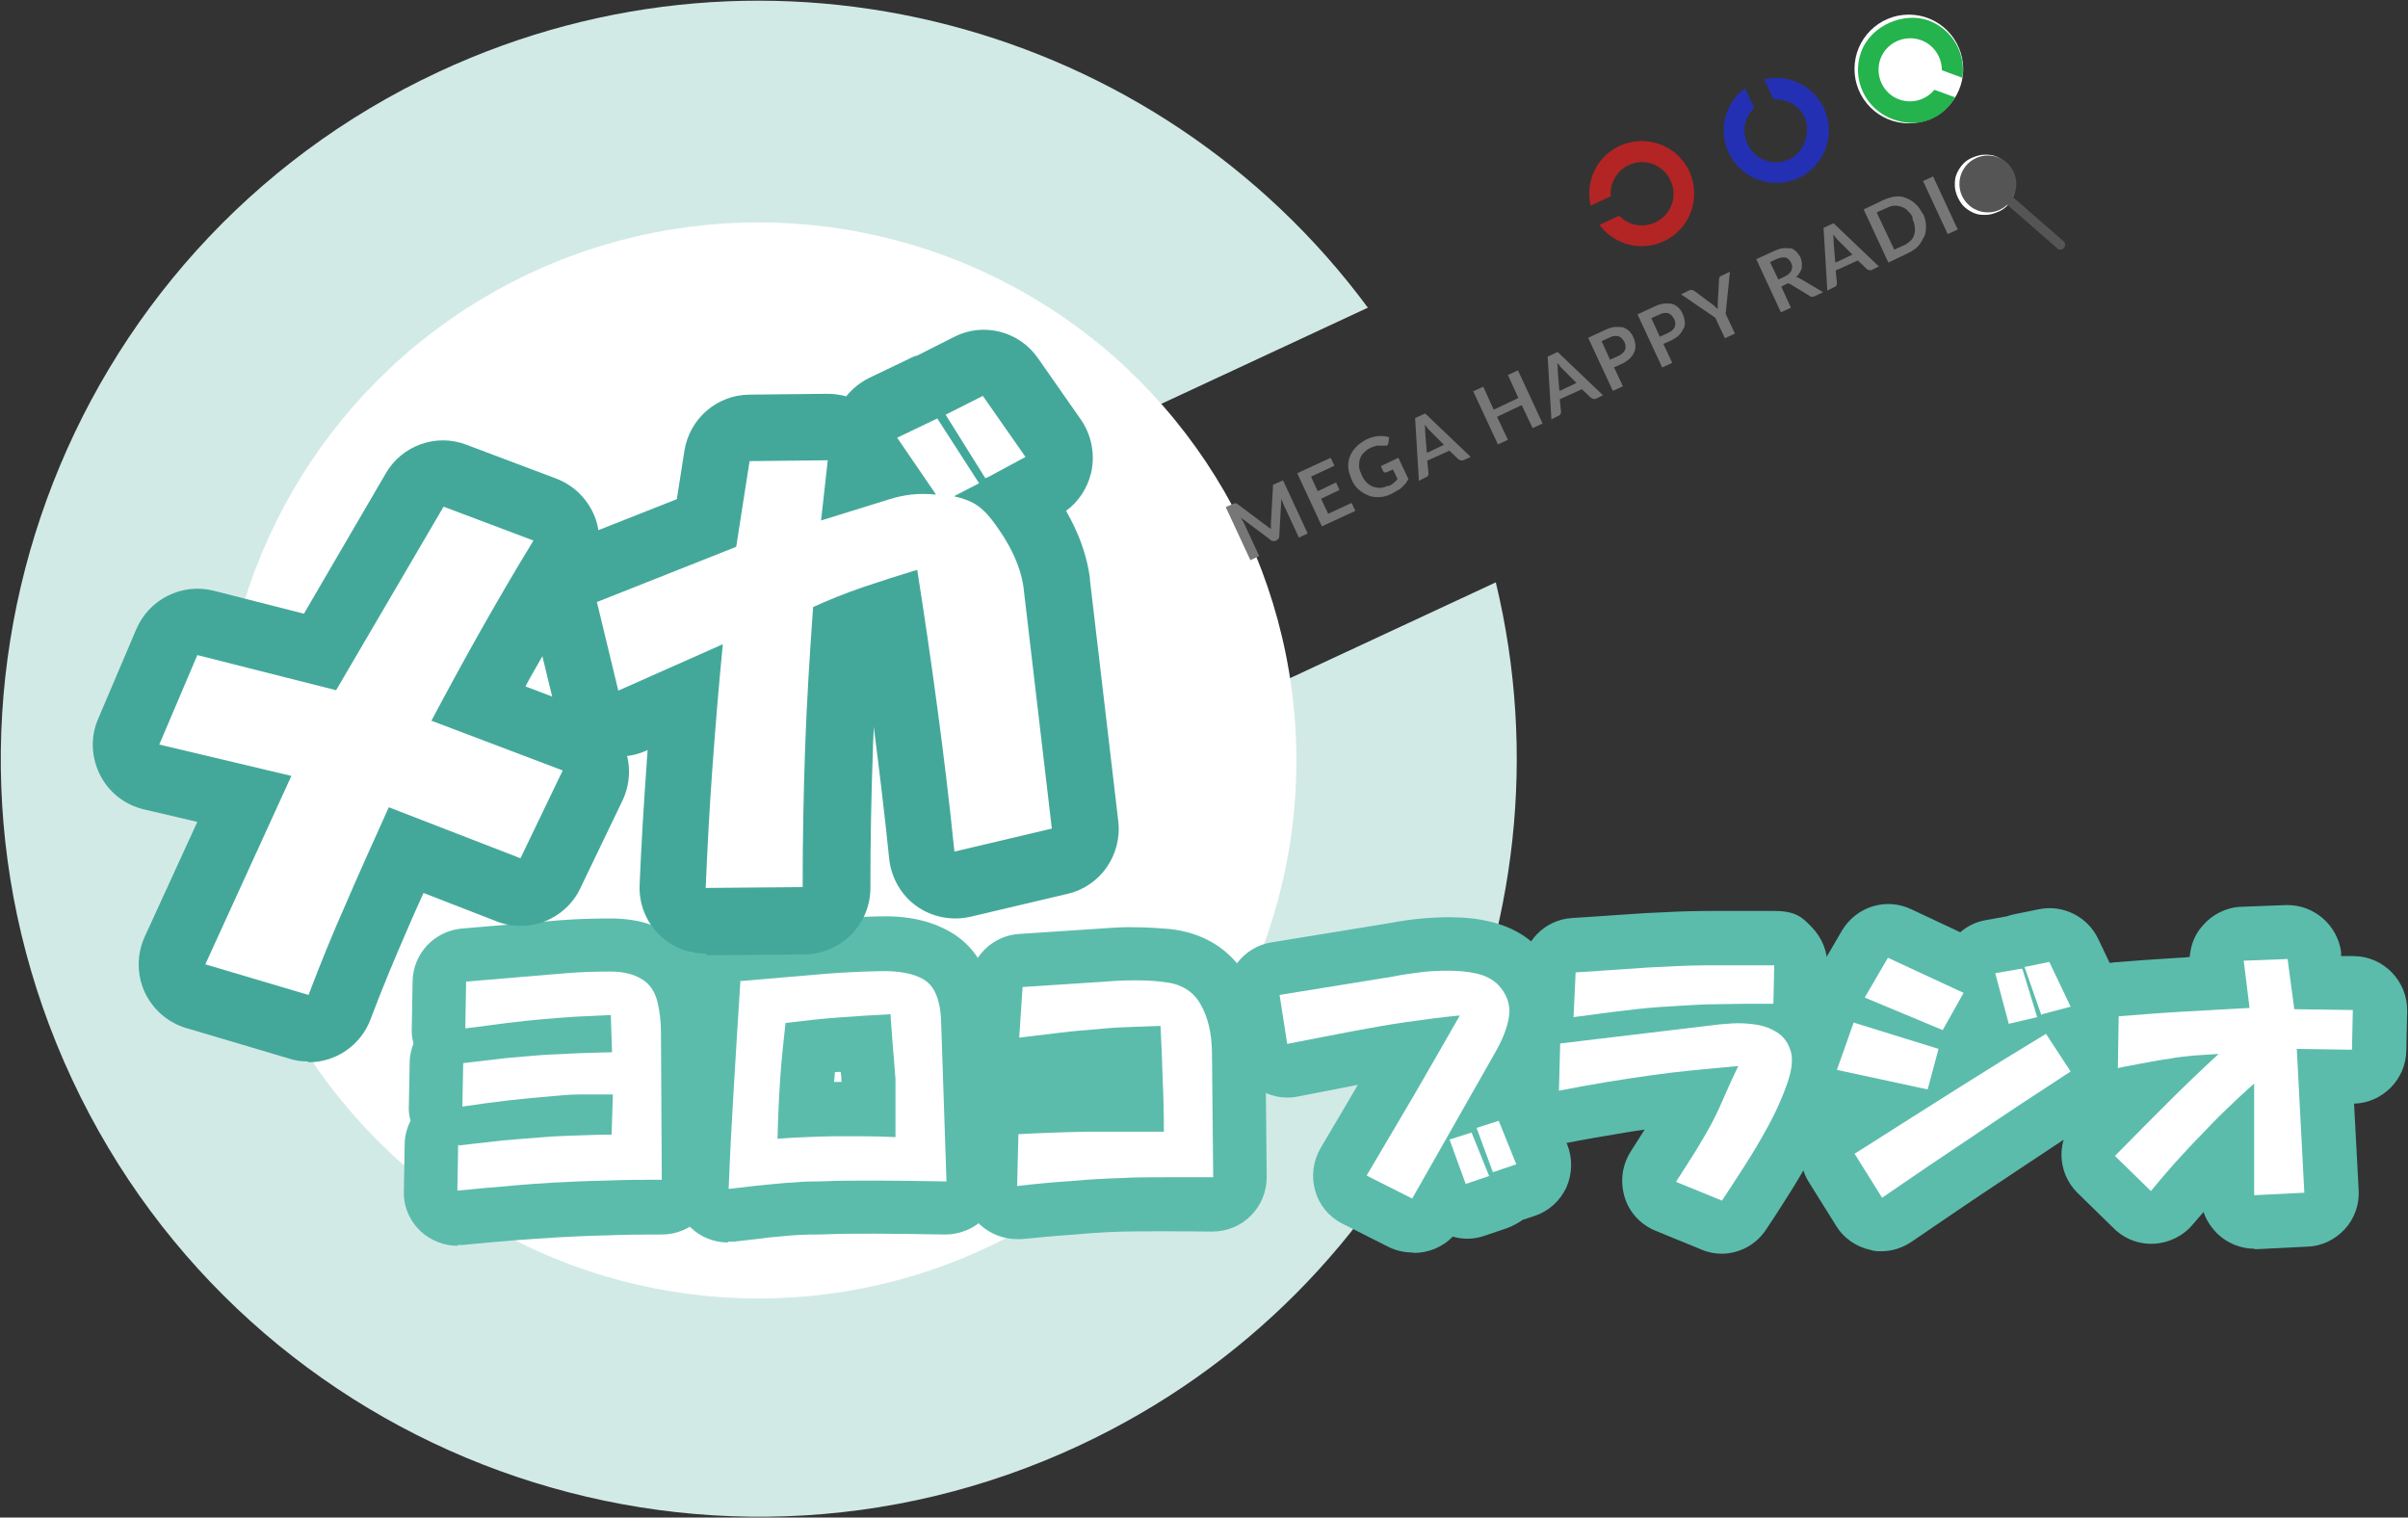 <?xml version="1.0" encoding="UTF-8"?>
<svg id="_レイヤー_1" data-name="レイヤー 1" xmlns="http://www.w3.org/2000/svg" version="1.1" viewBox="0 0 576 363">
  <rect x="0" y="0" width="576" height="363" fill="#333333" stroke="none"/>
  <defs>
    <style>
      .cls-1 {
        fill: #2430b3;
      }

      .cls-1, .cls-2, .cls-3, .cls-4, .cls-5, .cls-6, .cls-7, .cls-8, .cls-9, .cls-10 {
        stroke-width: 0px;
      }

      .cls-2 {
        fill: #000;
      }

      .cls-3 {
        fill: #5bbcac;
      }

      .cls-4 {
        fill: #43a89a;
      }

      .cls-5 {
        fill: #555;
      }

      .cls-6 {
        fill: #b32424;
      }

      .cls-7 {
        fill: #fff;
      }

      .cls-8 {
        fill: #d2eae6;
      }

      .cls-9 {
        fill: #24b34c;
      }

      .cls-10 {
        fill: #777;
      }
    </style>
  </defs>
  <circle class="cls-7" cx="456.6" cy="16.5" r="13"/>
  <path class="cls-8" d="M289.8,171c4.3,44.6-19.4,89.1-62.3,109.1-54.4,25.4-119.2,1.8-144.6-52.6-25.4-54.4-1.8-119.2,52.6-144.6,42.9-20,92.2-9.6,123.6,22.4l68.1-31.7C277,5.7,184.4-19.9,104.9,17.2,14.2,59.5-25.1,167.4,17.2,258.1c42.3,90.7,150.2,130,240.9,87.7,79.5-37.1,119.5-124.4,99.7-206.5l-68.1,31.7Z"/>
  <circle class="cls-7" cx="181.4" cy="181.9" r="128.7"/>
  <path class="cls-1" d="M424.1,23.8c3.1-.3,6.2,1.3,7.6,4.3s.1,8.3-3.7,10c-3.8,1.8-8.3.1-10-3.7-1.4-3-.7-6.4,1.6-8.6l-2.2-4.7c-4.7,3.5-6.5,9.9-3.9,15.4,2.9,6.3,10.4,9,16.7,6.1,6.3-2.9,9-10.4,6.1-16.7-2.6-5.5-8.6-8.3-14.3-6.9l2.2,4.7Z"/>
  <path class="cls-6" d="M385.3,47.1c-.3-3.1,1.3-6.2,4.3-7.6,3.8-1.8,8.3-.1,10,3.7,1.8,3.8.1,8.3-3.7,10-3,1.4-6.4.7-8.6-1.6l-4.7,2.2c3.5,4.7,9.9,6.5,15.4,3.9,6.3-2.9,9-10.4,6.1-16.7-2.9-6.3-10.4-9-16.7-6.1-5.5,2.6-8.3,8.6-6.9,14.3l4.7-2.2Z"/>
  <path class="cls-9" d="M462.7,21.5c-2,2.4-5.3,3.4-8.4,2.3-3.9-1.4-5.9-5.8-4.5-9.7,1.4-3.9,5.8-5.9,9.7-4.5,3.1,1.1,5,4.1,5,7.2l4.9,1.8c.9-5.8-2.4-11.6-8.1-13.7s-13.7,1-16.1,7.5c-2.4,6.5,1,13.7,7.5,16.1s12-.2,15-5.2l-4.9-1.8Z"/>
  <g>
    <g>
      <path class="cls-10" d="M303.5,126.1c.2.2.4.3.5.5,0-.2,0-.5,0-.7s0-.5,0-.7l.5-8.8c0-.1,0-.2,0-.3,0,0,0-.1.1-.2,0,0,.1,0,.2-.1,0,0,.2,0,.3-.1l1.8-.8,5.9,12.7-2.1,1-3.8-8.2c0-.2-.1-.3-.2-.5,0-.2-.1-.4-.2-.6l-.5,9c0,.2,0,.4-.2.5,0,.2-.2.3-.4.4l-.3.2c-.2,0-.4.1-.6,0-.2,0-.4,0-.5-.2l-7.2-5.4c.1.2.2.4.3.5,0,.2.2.3.3.5l3.8,8.2-2.1,1-5.9-12.7,1.8-.8c.1,0,.2,0,.3-.1,0,0,.2,0,.2,0,0,0,.1,0,.2,0s.2,0,.2.1l7.1,5.3c.2.1.4.3.5.5Z"/>
      <path class="cls-10" d="M318.3,109.5l.9,1.9-5.6,2.6,1.6,3.5,4.4-2.1.8,1.8-4.4,2.1,1.7,3.6,5.6-2.6.9,1.9-8,3.7-5.9-12.7,8-3.7Z"/>
      <path class="cls-10" d="M332.1,116.3c.5-.2,1-.5,1.3-.8.3-.3.7-.6.9-.9l-1.1-2.3-1.6.7c-.2,0-.3,0-.4,0-.1,0-.2-.1-.3-.2l-.6-1.3,4.2-2,2.4,5.1c-.2.4-.5.7-.7,1.1-.3.3-.6.6-.9.9-.3.3-.7.6-1.2.8-.4.3-.9.5-1.4.8-.9.4-1.8.7-2.8.7-.9,0-1.8,0-2.6-.4-.8-.3-1.6-.8-2.3-1.4-.7-.6-1.3-1.4-1.7-2.4-.4-1-.7-1.9-.8-2.8,0-.9,0-1.8.4-2.7.3-.8.8-1.6,1.5-2.3.7-.7,1.5-1.3,2.5-1.8,1-.5,2-.7,2.9-.8.9,0,1.7,0,2.5.3l-.2,1.4c0,.3-.2.5-.4.6-.1,0-.3,0-.5,0-.2,0-.5,0-.7,0-.2,0-.5,0-.8,0-.3,0-.6,0-.9.2-.3,0-.7.2-1.1.4-.6.3-1.1.7-1.5,1.1-.4.4-.7.9-.9,1.5-.2.6-.2,1.2-.2,1.8,0,.6.3,1.3.6,2,.3.7.7,1.3,1.2,1.8.5.5,1,.8,1.5,1,.6.2,1.1.3,1.7.3.6,0,1.2-.2,1.8-.5Z"/>
      <path class="cls-10" d="M351.8,109.3l-1.8.8c-.2,0-.4.1-.6,0s-.3-.1-.5-.2l-2.2-2.1-5.3,2.4.3,3c0,.2,0,.3-.1.5,0,.2-.2.3-.4.4l-1.8.9-.9-15,2.4-1.1,10.9,10.4ZM341.4,108.3l4-1.9-3.5-3.5c-.2-.2-.3-.3-.5-.6-.2-.2-.4-.5-.6-.7,0,.3.1.7.1.9,0,.3,0,.6,0,.8l.4,4.9Z"/>
      <path class="cls-10" d="M369,101.3l-2.4,1.1-2.6-5.5-5.9,2.8,2.6,5.5-2.4,1.1-5.9-12.7,2.4-1.1,2.5,5.5,5.9-2.8-2.5-5.5,2.4-1.1,5.9,12.7Z"/>
      <path class="cls-10" d="M383.5,94.5l-1.8.9c-.2,0-.4.1-.6,0s-.3-.1-.5-.2l-2.2-2.1-5.3,2.4.3,3c0,.2,0,.3-.1.5,0,.2-.2.3-.4.4l-1.8.9-.9-15,2.4-1.1,10.9,10.4ZM373.1,93.5l4-1.9-3.5-3.5c-.2-.2-.3-.3-.5-.6-.2-.2-.4-.5-.6-.7,0,.3.1.7.1.9,0,.3,0,.6,0,.8l.4,4.9Z"/>
      <path class="cls-10" d="M386.1,87.9l2.1,4.5-2.4,1.1-5.9-12.7,4.1-1.9c.8-.4,1.6-.6,2.3-.7.7,0,1.4,0,1.9.1.6.2,1.1.5,1.5.9.4.4.8.9,1,1.5.3.6.4,1.2.5,1.8,0,.6,0,1.2-.3,1.7-.2.6-.6,1.1-1.1,1.6-.5.5-1.2.9-2,1.3l-1.8.8ZM385.2,86l1.8-.8c.4-.2.8-.4,1.1-.7.3-.3.5-.5.6-.8.1-.3.2-.6.1-1,0-.3-.1-.7-.3-1-.2-.3-.4-.6-.6-.8s-.5-.4-.8-.5c-.3,0-.6-.1-1,0-.4,0-.8.2-1.2.4l-1.8.8,2.1,4.6Z"/>
      <path class="cls-10" d="M397.9,82.3l2.1,4.5-2.4,1.1-5.9-12.7,4.1-1.9c.8-.4,1.6-.6,2.3-.7.7,0,1.4,0,1.9.1.6.2,1.1.5,1.5.9.4.4.8.9,1,1.5.3.6.4,1.2.5,1.8s0,1.2-.3,1.7-.6,1.1-1.1,1.6c-.5.5-1.2.9-2,1.3l-1.8.8ZM397.1,80.5l1.8-.8c.4-.2.8-.4,1.1-.7.3-.3.5-.5.6-.8.1-.3.2-.6.1-1,0-.3-.1-.7-.3-1-.2-.3-.4-.6-.6-.8-.2-.2-.5-.4-.8-.5-.3,0-.6-.1-1,0-.4,0-.8.2-1.2.4l-1.8.8,2.1,4.6Z"/>
      <path class="cls-10" d="M412.7,74.9l2.3,4.9-2.4,1.1-2.3-4.9-8.2-5.6,2.1-1c.2,0,.4-.1.6,0,.2,0,.3.1.5.2l4.3,3.2c.3.2.5.4.7.6.2.2.4.4.6.5,0-.3,0-.5,0-.8,0-.3,0-.6,0-.9l.3-5.3c0-.2,0-.3.1-.5,0-.2.2-.3.4-.4l2.1-1-1,9.9Z"/>
      <path class="cls-10" d="M426.1,68.6l2.3,5-2.4,1.1-5.9-12.7,3.9-1.8c.9-.4,1.6-.7,2.3-.8s1.3,0,1.9,0,1,.4,1.4.7c.4.4.7.8,1,1.3.2.4.3.9.4,1.3,0,.4,0,.9,0,1.3,0,.4-.3.8-.5,1.2-.2.4-.5.8-.9,1.1.4,0,.7.2,1.1.4l5.4,3.2-2.1,1c-.2,0-.4.1-.6.1-.2,0-.4,0-.5-.2l-4.6-2.8c-.2-.1-.3-.2-.5-.2-.1,0-.3,0-.6.2l-1,.5ZM425.3,66.9l1.5-.7c.4-.2.8-.4,1.1-.7.3-.3.5-.5.6-.8.1-.3.2-.6.2-.9,0-.3-.1-.6-.3-1-.3-.6-.7-1-1.3-1.2-.6-.1-1.3,0-2.2.4l-1.5.7,2,4.2Z"/>
      <path class="cls-10" d="M449.5,63.7l-1.8.9c-.2,0-.4.1-.6,0-.2,0-.3-.1-.5-.2l-2.2-2.1-5.3,2.4.3,3c0,.2,0,.3-.1.5,0,.2-.2.3-.4.4l-1.8.9-.9-15,2.4-1.1,10.9,10.4ZM439.1,62.8l4-1.9-3.5-3.5c-.2-.2-.3-.3-.5-.6s-.4-.5-.6-.7c0,.3.1.7.1.9,0,.3,0,.6,0,.8l.4,4.9Z"/>
      <path class="cls-10" d="M460,51.1c.4.9.7,1.9.7,2.8,0,.9,0,1.8-.4,2.6s-.8,1.6-1.4,2.3-1.4,1.2-2.4,1.7l-4.8,2.3-5.9-12.7,4.8-2.3c1-.4,1.9-.7,2.8-.8s1.8,0,2.6.4c.8.3,1.6.8,2.2,1.4.7.6,1.2,1.4,1.7,2.3ZM457.6,52.2c-.3-.7-.7-1.3-1.2-1.7-.4-.5-.9-.8-1.5-1-.5-.2-1.1-.3-1.7-.3-.6,0-1.2.2-1.8.5l-2.5,1.1,4.2,8.9,2.5-1.1c.6-.3,1.1-.7,1.5-1.1.4-.4.7-.9.8-1.5.2-.5.2-1.1.1-1.8,0-.6-.3-1.3-.6-2Z"/>
      <path class="cls-10" d="M468.3,54.9l-2.4,1.1-5.9-12.7,2.4-1.1,5.9,12.7Z"/>
      <path class="cls-7" d="M481.3,41.2c.4.9.7,1.9.7,2.8,0,.9,0,1.8-.3,2.7-.3.8-.8,1.6-1.4,2.3-.6.7-1.4,1.3-2.4,1.7-1,.4-1.9.7-2.9.7-.9,0-1.8,0-2.7-.4-.8-.3-1.6-.8-2.3-1.4-.7-.6-1.2-1.4-1.7-2.4-.4-.9-.7-1.9-.7-2.8,0-.9,0-1.8.4-2.7.3-.8.8-1.6,1.4-2.3.6-.7,1.4-1.3,2.4-1.7,1-.4,1.9-.7,2.9-.7.9,0,1.8,0,2.7.4.8.3,1.6.8,2.3,1.4.7.6,1.2,1.4,1.7,2.4ZM478.9,42.3c-.3-.7-.7-1.3-1.1-1.7-.4-.5-.9-.8-1.4-1-.5-.2-1.1-.3-1.7-.3-.6,0-1.2.2-1.8.5-.6.3-1.1.7-1.5,1.1s-.7.9-.9,1.5c-.2.5-.2,1.1-.1,1.8,0,.6.3,1.3.6,2,.3.7.7,1.3,1.2,1.7.4.5.9.8,1.5,1,.5.2,1.1.3,1.7.3.6,0,1.2-.2,1.8-.5.6-.3,1.1-.7,1.5-1.1.4-.4.7-.9.8-1.5.2-.5.2-1.1.1-1.8,0-.6-.3-1.3-.6-2Z"/>
    </g>
    <circle class="cls-5" cx="475.5" cy="44" r="6.8"/>
    <path class="cls-5" d="M492.8,59.7c-.3,0-.5,0-.7-.3l-12.5-10.9c-.5-.4-.5-1.1-.1-1.6.4-.5,1.1-.5,1.6-.1l12.5,10.9c.5.4.5,1.1.1,1.6-.2.3-.5.4-.8.4Z"/>
  </g>
  <g>
    <g>
      <g>
        <path class="cls-2" d="M109.7,274c3.3-.4,6.8-.8,10.5-1.2,3.7-.3,7.1-.6,10-.8,2.3-.2,5-.3,8-.4,3-.1,5.7-.2,8.1-.2l.3-9.6c-3.3,0-6,0-8.1,0-2.1,0-4.2.2-6.4.4-3.4.3-6.8.6-10.3,1-3.5.4-7.2.9-11.2,1.5l.2-10.4c3.3-.4,6.7-.8,10.2-1.2,3.5-.3,6.7-.6,9.5-.8,1.9-.1,4.8-.2,8.7-.4,3.9-.1,6.3-.2,7.2-.2l-.3-8.9c-2.7.1-5.5.3-8.5.4-3,.2-5.6.4-7.8.6-2.4.2-5.2.5-8.5.9-3.2.4-6.6.9-10,1.3l.2-11.2,23.8-2c3.5-.3,7.1-.4,10.8-.4,3.6,0,6.4.9,8.4,2.5,1.4,1.2,2.3,2.8,2.8,4.9.5,2.1.8,4.5.8,7l.2,35.4c-4.2,0-8.7,0-13.5.2-4.8.1-9,.3-12.7.5-3,.2-6.5.4-10.5.8-4,.3-8.1.7-12.2,1.1l.2-11.2Z"/>
        <path class="cls-2" d="M176.9,234.7l21-1.8c4-.3,8.2-.5,12.6-.6,4.4-.1,7.8.5,10.3,1.9,1.4.8,2.5,2.1,3.2,3.9.7,1.8,1,3.7,1.1,5.7l1.3,38.8c-6.8-.1-12.5-.2-17-.2-4.5,0-9,0-13.5.2-1.8,0-3.5,0-5.3.2-1.8.1-3.6.2-5.3.4-1.7.2-3.4.3-5,.5-1.6.2-3.6.4-6,.7.3-7.8.7-15.7,1.2-23.8.5-8.1,1-16.7,1.6-25.8ZM185.9,272.4c2.2-.2,4.5-.3,7-.4,2.5-.1,4.6-.2,6.5-.2,2,0,4.4,0,7.1,0,2.7,0,5.3.1,7.7.2v-7.5c0-2.5,0-4.5,0-6.3-.2-2.1-.3-4.6-.6-7.4-.2-2.8-.4-5.5-.6-8.2-4.2.2-8.4.5-12.6.8-4.2.3-8.3.8-12.5,1.3-.5,4.5-1,9.1-1.3,13.7-.3,4.6-.5,9.2-.6,13.8Z"/>
        <path class="cls-2" d="M243.6,271.3c5.6-.3,11.2-.5,17-.6,5.8,0,11.7,0,17.8,0,0-4.4-.1-8.7-.3-12.9-.1-4.2-.3-8.3-.5-12.4-2.8.1-5.6.2-8.3.3-2.7.1-5.1.3-7.1.5-2.4.2-5.2.4-8.4.8-3.2.4-6.5.8-10,1.2l.8-12.1,19.9-1.3c2.3-.2,4.6-.3,7-.3,2.4,0,4.7.1,6.9.4,4,.4,6.9,2.1,8.7,5.2,1.8,3.1,2.7,6.8,2.8,11.3l.3,30.2c-4.1,0-8,0-11.8,0s-7.2,0-10.2.2c-3.5.1-7.5.3-11.9.7-4.5.3-8.8.7-13,1.2l.3-12.2Z"/>
        <path class="cls-2" d="M306,238l27.2-4.4c1.9-.4,4-.7,6.3-1,2.2-.3,4.6-.4,7-.4,2.4,0,4.7.2,6.8.7,2.1.5,3.8,1.4,5,2.6,2.1,2.2,3,4.7,2.7,7.3-.3,2.6-1.4,5.5-3.2,8.7l-20,35.2-10.9-5.5c3.7-6.3,7.5-12.7,11.2-19,3.7-6.4,7.4-12.8,11.1-19.3-4.3.4-8.6,1-12.9,1.6-4.3.6-8.5,1.4-12.9,2.2l-15.5,3-1.8-11.6ZM346.7,272.6l5.3-1.7,4.2,10.4-5.6,1.9-3.9-10.7ZM353.2,269.8l5.3-1.7,4.2,10.4-5.6,1.9-3.9-10.6Z"/>
        <path class="cls-2" d="M373.2,249.6l35.1-4.2c2.2-.3,4.2-.5,6.1-.6,1.8-.1,3.8,0,5.7.3,2,.3,3.7,1,5.2,2,1.5,1,2.5,2.5,3.1,4.5.5,1.9.2,4.5-.9,7.6-1.1,3.1-2.5,6.4-4.4,9.9-1.9,3.5-3.8,6.7-5.8,9.8-2,3.1-3.8,5.9-5.4,8.3l-11-4.5c1.9-2.9,3.5-5.5,4.9-7.7,1.4-2.3,2.7-4.5,3.9-6.8,1-1.9,1.9-3.9,2.8-6,.9-2.1,2-4.5,3.3-7.2-4.6.4-8.5.8-11.6,1.1-3.1.3-6.2.7-9.1,1.1-3.5.5-7,1-10.6,1.6-3.6.6-7.5,1.3-11.6,2.1l.3-11.2ZM376.9,232.6c4.1-.3,8.1-.5,12-.8,3.9-.3,7.3-.5,10.2-.6,3.3-.2,7-.3,11.2-.3,4.1,0,8.8,0,14.1,0l-.2,9.2c-4.8,0-9.1,0-13,.1-3.8,0-7.6.3-11.3.5-3.6.2-7.3.5-11,1-3.7.4-7.9,1-12.5,1.6l.5-10.8Z"/>
        <path class="cls-2" d="M439.4,255.9l4-11.3,20.3,6.3-2.6,9.7-21.8-4.7ZM443.6,276c10.2-6.5,18.6-11.8,25.4-16.1,6.8-4.3,13.6-8.5,20.4-12.6l5.9,9c-7.7,5-15.3,10-22.8,15.1-7.5,5-14.9,10-22.3,15.1l-6.5-10.4ZM446,238.7l5.6-9.6,18.1,8.4-5,8.9-18.7-7.8ZM477.2,232.8l6.4-1.1.2.2,3.5,11.4-6.8,1.6-3.2-12ZM484.3,231.3l5.9-1.2,5.1,10.7-6.8,1.8-.2.2-4-11.4Z"/>
        <path class="cls-2" d="M506.1,276.3c4.4-4.5,8.6-8.7,12.6-12.7,4-4,8-7.8,12-11.5-2,.1-4.1.3-6.1.4-2,.2-3.8.4-5.4.7-1.6.2-3.9.6-7,1.2-3.1.6-4.9.9-5.6,1.1l.2-12.4c5-.4,10-.8,15.2-1.1,5.1-.3,10.5-.6,16.1-.9l-1.4-11.3,10.5-.4,1.6,12,14,.2-.2,9.5-13.2-.2,1.8,34.4-12,.6v-26.7c-2.3,2-4.5,4.1-6.8,6.3-2.3,2.2-4.2,4.2-5.9,6-1.8,1.8-3.8,4-6.1,6.5-2.2,2.5-4.2,4.8-5.9,6.9l-8.6-8.4Z"/>
      </g>
      <g>
        <path class="cls-3" d="M109.5,298c-3.2,0-6.4-1.2-8.8-3.4-2.7-2.5-4.2-6-4.1-9.6l.2-11.2c0-2,.5-3.9,1.4-5.7-.3-1.2-.5-2.4-.4-3.6l.2-10.4c0-1.6.4-3.1.9-4.5-.3-1.2-.5-2.4-.4-3.7l.2-11.2c.1-6.6,5.2-12,11.8-12.6l23.8-2s0,0,.1,0c3.9-.3,7.8-.4,11.8-.4,6.7,0,12.3,1.9,16.6,5.5,3.5,3,6,7,7.1,11.8.7,3.1,1.1,6.5,1.1,10l.2,35.3c0,3.4-1.3,6.7-3.7,9.2-2.4,2.4-5.7,3.8-9.1,3.8s-8.4,0-13.1.2c-4.6.1-8.8.3-12.3.5-2.9.2-6.3.4-10.1.7-4,.3-8,.7-12.2,1.1-.4,0-.8,0-1.2,0Z"/>
        <path class="cls-3" d="M174.1,297.2c-3.2,0-6.4-1.2-8.8-3.5-2.8-2.6-4.2-6.2-4.1-10,.3-7.8.7-15.9,1.2-24,.5-8.1,1-16.9,1.6-26s5.4-11.5,11.8-12l21-1.8c4.3-.3,8.7-.6,13.4-.7,6.8-.2,12.3,1,16.9,3.6,4.1,2.3,7.2,5.9,8.9,10.5,1.2,3.1,1.8,6.5,1.9,9.9l1.3,38.7c.1,3.5-1.2,6.9-3.7,9.5-2.5,2.5-5.9,3.9-9.4,3.9-6.9-.1-12.4-.2-16.9-.2-4.3,0-8.7,0-13,.2-1.6,0-3.3,0-5,.1-1.7.1-3.3.2-4.9.4-1.6.1-3.2.3-4.6.5-1.6.2-3.6.4-6.1.7-.5,0-1,0-1.4,0ZM199.7,256.5c0,.8-.1,1.5-.2,2.3.6,0,1.2,0,1.8,0,0-.8-.1-1.6-.2-2.4-.5,0-1,0-1.5.1Z"/>
        <path class="cls-3" d="M243.3,296.4c-3.2,0-6.4-1.2-8.8-3.4-2.7-2.5-4.2-6.1-4.1-9.8l.3-12.2c.1-4.9,3-9.2,7.2-11.2-1.1-.5-2-1.2-2.9-2.1-2.8-2.6-4.3-6.4-4-10.2l.8-12.1c.4-6.5,5.6-11.6,12-12l19.7-1.3c2.7-.2,5.4-.4,8.1-.3,2.7,0,5.4.2,8,.4,8.1.8,14.7,4.8,18.6,11.5,2.9,5,4.4,10.9,4.5,17.6l.3,30.2c0,3.5-1.3,6.8-3.8,9.3s-5.8,3.8-9.3,3.8c-8-.1-15.8-.1-21.4,0-3.3.1-7.1.3-11.4.7-4.4.3-8.7.7-12.7,1.1-.4,0-.9,0-1.3,0Z"/>
        <path class="cls-3" d="M337.8,299.6c-2,0-4-.5-5.8-1.4l-10.9-5.5c-3.2-1.6-5.6-4.5-6.5-7.9-1-3.4-.5-7.1,1.3-10.2,3-5,5.9-10,8.9-15.1l-14.4,2.8c-3.4.7-7-.1-9.8-2.1-2.9-2-4.8-5.1-5.3-8.5l-1.8-11.6c-1.1-7,3.7-13.6,10.7-14.7l27-4.4c2.2-.4,4.5-.8,7-1.1,2.7-.3,5.5-.5,8.4-.5,3.5,0,6.8.3,10,1.1,4.6,1.1,8.4,3.2,11.3,6.2,4.8,5.1,7,11.4,6.2,17.9-.6,4.2-2.1,8.7-4.7,13.3l-1,1.7c1,1.1,1.8,2.3,2.3,3.8l4.2,10.4c1.3,3.3,1.2,7-.2,10.2-1.5,3.2-4.2,5.7-7.5,6.8l-3,1c-1.1.8-2.3,1.4-3.5,1.9l-5.6,1.9c-2.6.9-5.2.9-7.6.2-2.4,2.5-5.8,3.9-9.3,3.9Z"/>
        <path class="cls-3" d="M411.9,299.9c-1.6,0-3.3-.3-4.9-1l-11-4.5c-3.6-1.5-6.3-4.4-7.4-8.1-1.1-3.7-.6-7.6,1.5-10.9,1.2-1.9,2.3-3.6,3.3-5.2-2.3.3-4.6.7-6.9,1.1-3.5.6-7.3,1.2-11.2,2-3.8.7-7.8-.3-10.8-2.8-3-2.5-4.7-6.3-4.5-10.2l.3-11.2c0-3.2,1.3-6,3.3-8.3l.4-8.9c.3-6.6,5.5-11.9,12-12.3,4.1-.3,8.1-.5,11.9-.8,4-.3,7.5-.5,10.5-.6,3.4-.2,7.3-.3,11.6-.3,4.2,0,8.9,0,14.2,0s6.8,1.4,9.2,3.9c2.4,2.5,3.8,5.8,3.7,9.3l-.2,9.2c0,0,0,.1,0,.2,1.7,2.2,3,4.7,3.7,7.6,0,0,0,.2,0,.2,1.1,4.4.7,9.3-1.2,14.9-1.3,3.8-3.1,7.8-5.3,11.9-2,3.7-4.1,7.3-6.2,10.6-2,3.2-3.9,6.1-5.5,8.5-2.5,3.7-6.5,5.7-10.7,5.7Z"/>
        <path class="cls-3" d="M450.1,299.3c-.9,0-1.8,0-2.6-.3-3.4-.7-6.5-2.8-8.3-5.8l-6.5-10.4c-3.1-4.9-2.4-11.1,1.2-15.2-2.4-1.1-4.4-3-5.7-5.4-1.8-3.2-2.1-7.1-.9-10.6l4-11.3c.5-1.4,1.2-2.7,2.1-3.8.3-1.5.8-3,1.6-4.3l5.6-9.6c3.4-5.7,10.5-8,16.6-5.1l11.7,5.5c1.7-1.5,3.8-2.5,6.1-2.9l5-.9c.6-.2,1.2-.4,1.8-.5l5.9-1.2c5.8-1.2,11.7,1.8,14.2,7.1l5.1,10.7c1.6,3.5,1.7,7.5,0,11-.4.8-.8,1.6-1.4,2.3l.4.6c3.9,6,2.2,13.9-3.8,17.8-7.7,5-15.3,10.1-22.7,15-7.4,4.9-14.9,10-22.2,15-2.2,1.5-4.7,2.3-7.3,2.3Z"/>
        <path class="cls-3" d="M539.3,298.7c-3.3,0-6.5-1.3-8.9-3.6-1.5-1.5-2.7-3.3-3.3-5.2-.9,1-1.7,2-2.5,2.9-2.3,2.8-5.7,4.5-9.3,4.7-3.6.2-7.1-1.1-9.7-3.7l-8.6-8.4c-5.1-5-5.2-13.1-.2-18.2.6-.6,1.1-1.2,1.7-1.8,0,0,0,0,0,0-3.1-2.5-4.8-6.3-4.8-10.2l.2-12.4c.1-6.6,5.2-12,11.8-12.6,5.1-.4,10.3-.8,15.5-1.1.9,0,1.7-.1,2.6-.2.2-2.8,1.2-5.4,3.1-7.5,2.3-2.7,5.7-4.4,9.3-4.5l10.5-.4c.2,0,.3,0,.5,0,6.4,0,11.9,4.8,12.8,11.2v1c.1,0,3.1,0,3.1,0,7.1.1,12.8,6,12.7,13.1l-.2,9.5c-.1,6.9-5.7,12.5-12.5,12.7l1.1,20.7c.2,3.4-1,6.8-3.3,9.3-2.3,2.5-5.5,4.1-9,4.2l-12,.6c-.2,0-.4,0-.6,0Z"/>
      </g>
      <g>
        <path class="cls-7" d="M109.7,274c3.3-.4,6.8-.8,10.5-1.2,3.7-.3,7.1-.6,10-.8,2.3-.2,5-.3,8-.4,3-.1,5.7-.2,8.1-.2l.3-9.6c-3.3,0-6,0-8.1,0-2.1,0-4.2.2-6.4.4-3.4.3-6.8.6-10.3,1-3.5.4-7.2.9-11.2,1.5l.2-10.4c3.3-.4,6.7-.8,10.2-1.2,3.5-.3,6.7-.6,9.5-.8,1.9-.1,4.8-.2,8.7-.4,3.9-.1,6.3-.2,7.2-.2l-.3-8.9c-2.7.1-5.5.3-8.5.4-3,.2-5.6.4-7.8.6-2.4.2-5.2.5-8.5.9-3.2.4-6.6.9-10,1.3l.2-11.2,23.8-2c3.5-.3,7.1-.4,10.8-.4,3.6,0,6.4.9,8.4,2.5,1.4,1.2,2.3,2.8,2.8,4.9.5,2.1.8,4.5.8,7l.2,35.4c-4.2,0-8.7,0-13.5.2-4.8.1-9,.3-12.7.5-3,.2-6.5.4-10.5.8-4,.3-8.1.7-12.2,1.1l.2-11.2Z"/>
        <path class="cls-7" d="M176.9,234.7l21-1.8c4-.3,8.2-.5,12.6-.6,4.4-.1,7.8.5,10.3,1.9,1.4.8,2.5,2.1,3.2,3.9.7,1.8,1,3.7,1.1,5.7l1.3,38.8c-6.8-.1-12.5-.2-17-.2-4.5,0-9,0-13.5.2-1.8,0-3.5,0-5.3.2-1.8.1-3.6.2-5.3.4-1.7.2-3.4.3-5,.5-1.6.2-3.6.4-6,.7.3-7.8.7-15.7,1.2-23.8.5-8.1,1-16.7,1.6-25.8ZM185.9,272.4c2.2-.2,4.5-.3,7-.4,2.5-.1,4.6-.2,6.5-.2,2,0,4.4,0,7.1,0,2.7,0,5.3.1,7.7.2v-7.5c0-2.5,0-4.5,0-6.3-.2-2.1-.3-4.6-.6-7.4-.2-2.8-.4-5.5-.6-8.2-4.2.2-8.4.5-12.6.8-4.2.3-8.3.8-12.5,1.3-.5,4.5-1,9.1-1.3,13.7-.3,4.6-.5,9.2-.6,13.8Z"/>
        <path class="cls-7" d="M243.6,271.3c5.6-.3,11.2-.5,17-.6,5.8,0,11.7,0,17.8,0,0-4.4-.1-8.7-.3-12.9-.1-4.2-.3-8.3-.5-12.4-2.8.1-5.6.2-8.3.3-2.7.1-5.1.3-7.1.5-2.4.2-5.2.4-8.4.8-3.2.4-6.5.8-10,1.2l.8-12.1,19.9-1.3c2.3-.2,4.6-.3,7-.3,2.4,0,4.7.1,6.9.4,4,.4,6.9,2.1,8.7,5.2,1.8,3.1,2.7,6.8,2.8,11.3l.3,30.2c-4.1,0-8,0-11.8,0s-7.2,0-10.2.2c-3.5.1-7.5.3-11.9.7-4.5.3-8.8.7-13,1.2l.3-12.2Z"/>
        <path class="cls-7" d="M306,238l27.2-4.4c1.9-.4,4-.7,6.3-1,2.2-.3,4.6-.4,7-.4,2.4,0,4.7.2,6.8.7,2.1.5,3.8,1.4,5,2.6,2.1,2.2,3,4.7,2.7,7.3-.3,2.6-1.4,5.5-3.2,8.7l-20,35.2-10.9-5.5c3.7-6.3,7.5-12.7,11.2-19,3.7-6.4,7.4-12.8,11.1-19.3-4.3.4-8.6,1-12.9,1.6-4.3.6-8.5,1.4-12.9,2.2l-15.5,3-1.8-11.6ZM346.7,272.6l5.3-1.7,4.2,10.4-5.6,1.9-3.9-10.7ZM353.2,269.8l5.3-1.7,4.2,10.4-5.6,1.9-3.9-10.6Z"/>
        <path class="cls-7" d="M373.2,249.6l35.1-4.2c2.2-.3,4.2-.5,6.1-.6,1.8-.1,3.8,0,5.7.3,2,.3,3.7,1,5.2,2,1.5,1,2.5,2.5,3.1,4.5.5,1.9.2,4.5-.9,7.6-1.1,3.1-2.5,6.4-4.4,9.9-1.9,3.5-3.8,6.7-5.8,9.8-2,3.1-3.8,5.9-5.4,8.3l-11-4.5c1.9-2.9,3.5-5.5,4.9-7.7,1.4-2.3,2.7-4.5,3.9-6.8,1-1.9,1.9-3.9,2.8-6,.9-2.1,2-4.5,3.3-7.2-4.6.4-8.5.8-11.6,1.1-3.1.3-6.2.7-9.1,1.1-3.5.5-7,1-10.6,1.6-3.6.6-7.5,1.3-11.6,2.1l.3-11.2ZM376.9,232.6c4.1-.3,8.1-.5,12-.8,3.9-.3,7.3-.5,10.2-.6,3.3-.2,7-.3,11.2-.3,4.1,0,8.8,0,14.1,0l-.2,9.2c-4.8,0-9.1,0-13,.1-3.8,0-7.6.3-11.3.5-3.6.2-7.3.5-11,1-3.7.4-7.9,1-12.5,1.6l.5-10.8Z"/>
        <path class="cls-7" d="M439.4,255.9l4-11.3,20.3,6.3-2.6,9.7-21.8-4.7ZM443.6,276c10.2-6.5,18.6-11.8,25.4-16.1,6.8-4.3,13.6-8.5,20.4-12.6l5.9,9c-7.7,5-15.3,10-22.8,15.1-7.5,5-14.9,10-22.3,15.1l-6.5-10.4ZM446,238.7l5.6-9.6,18.1,8.4-5,8.9-18.7-7.8ZM477.2,232.8l6.4-1.1.2.2,3.5,11.4-6.8,1.6-3.2-12ZM484.3,231.3l5.9-1.2,5.1,10.7-6.8,1.8-.2.2-4-11.4Z"/>
        <path class="cls-7" d="M506.1,276.3c4.4-4.5,8.6-8.7,12.6-12.7,4-4,8-7.8,12-11.5-2,.1-4.1.3-6.1.4-2,.2-3.8.4-5.4.7-1.6.2-3.9.6-7,1.2-3.1.6-4.9.9-5.6,1.1l.2-12.4c5-.4,10-.8,15.2-1.1,5.1-.3,10.5-.6,16.1-.9l-1.4-11.3,10.5-.4,1.6,12,14,.2-.2,9.5-13.2-.2,1.8,34.4-12,.6v-26.7c-2.3,2-4.5,4.1-6.8,6.3-2.3,2.2-4.2,4.2-5.9,6-1.8,1.8-3.8,4-6.1,6.5-2.2,2.5-4.2,4.8-5.9,6.9l-8.6-8.4Z"/>
      </g>
    </g>
    <g>
      <g>
        <path class="cls-4" d="M73.6,253.9c-1.5,0-3-.2-4.5-.7l-24.6-7.3c-4.4-1.3-8-4.5-9.9-8.6-1.9-4.2-1.9-9,0-13.2l12.6-27.5-12.8-3c-4.6-1.1-8.4-4.1-10.5-8.3-2.1-4.2-2.3-9.1-.4-13.4l9.1-21.4c3.1-7.2,10.9-11.1,18.5-9.2l21.6,5.5,19.6-33.6c3.9-6.7,12.1-9.6,19.3-6.8l21.5,8.1c4.4,1.7,7.8,5.2,9.4,9.7,1.5,4.5,1,9.4-1.4,13.4-4.6,7.6-8.9,15-12.8,21.9-.9,1.6-1.8,3.1-2.6,4.7l14.5,5.5c4.2,1.6,7.5,4.8,9.1,9,1.7,4.1,1.5,8.8-.4,12.8l-10.1,21c-3.6,7.5-12.3,10.9-20,7.9l-17.5-6.8c-1.5,3.3-2.9,6.5-4.2,9.5-3,6.9-5.9,13.9-8.5,20.8-2.4,6.3-8.4,10.2-14.8,10.2Z"/>
        <path class="cls-4" d="M168.8,228.1c-4.3,0-8.4-1.7-11.4-4.8-3-3.1-4.6-7.3-4.4-11.7.4-9.6,1-19.4,1.7-29.1,0-1,.2-2.1.2-3.1l-.4.2c-4.3,1.9-9.2,1.8-13.5-.3-4.2-2.1-7.3-5.9-8.4-10.5l-5.1-21.1c-1.9-7.7,2.2-15.6,9.6-18.5l24.8-9.8,1.8-11.5c1.2-7.7,7.7-13.4,15.5-13.5l18.7-.2c1.5,0,3,.2,4.5.6,1.5-1.8,3.3-3.3,5.5-4.4l9.6-4.6c.5-.3,1.1-.5,1.6-.7,0,0,.1,0,.2,0l8.9-4.5c7-3.6,15.6-1.4,20.1,5.1l10.2,14.6c2.6,3.7,3.5,8.4,2.5,12.8-.9,3.7-3,6.9-6,9.1.6,1,1.1,2,1.6,3,2.1,4.2,3.5,8.6,4.1,13,0,.1,0,.2,0,.4l6.8,57.9c.9,8-4.3,15.5-12.1,17.3l-23.3,5.5c-4.4,1-9.1.1-12.8-2.5-3.7-2.6-6.1-6.8-6.6-11.3-1.1-10.8-2.4-21.5-3.7-31.7,0,1.8-.2,3.7-.2,5.5-.4,10.9-.6,22-.6,33.1,0,8.7-7,15.8-15.8,15.9l-23.2.2h-.1Z"/>
      </g>
      <g>
        <path class="cls-7" d="M49.1,230.7l20.6-45.1-31.6-7.5,9.1-21.4,33.2,8.4,25.7-43.9,21.5,8.1c-4.7,7.7-9,15.1-13,22.2-4,7.1-7.8,14.1-11.4,20.9l31.4,11.9-10.1,21-31.5-12.2c-3.8,8.4-7.3,16.2-10.4,23.4-3.2,7.2-6.1,14.4-8.8,21.5l-24.6-7.3Z"/>
        <path class="cls-7" d="M142.8,144l33.3-13.2,3.2-20.5,18.7-.2-1.6,14.4,16.1-5c1.9-.6,3.7-1,5.5-1.2,1.8-.2,3.7-.2,5.9,0l-9.3-13.6,9.6-4.6,10,15.5-6,3.1c2.1.5,3.8,1.1,5.1,1.9,1.3.8,2.6,2,4,3.8,1.9,2.5,3.6,5.1,4.9,7.8,1.3,2.7,2.2,5.4,2.6,8.1l6.8,57.9-23.3,5.5c-1.2-11.8-2.6-23.3-4.1-34.5-1.5-11.2-3.1-22.1-4.8-32.9-4.6,1.4-9,2.8-13.1,4.2-4.1,1.4-8,3-11.8,4.7-.8,11.1-1.5,22.2-1.9,33.3-.4,11.2-.6,22.4-.6,33.7l-23.2.2c.4-9.4.9-19,1.6-28.6.7-9.6,1.5-19.5,2.5-29.7l-25,11.1-5.1-21.1ZM226.2,99.2l8.9-4.5,10.2,14.6-8.9,4.8-.7.3-9.5-15.2Z"/>
      </g>
    </g>
  </g>
</svg>